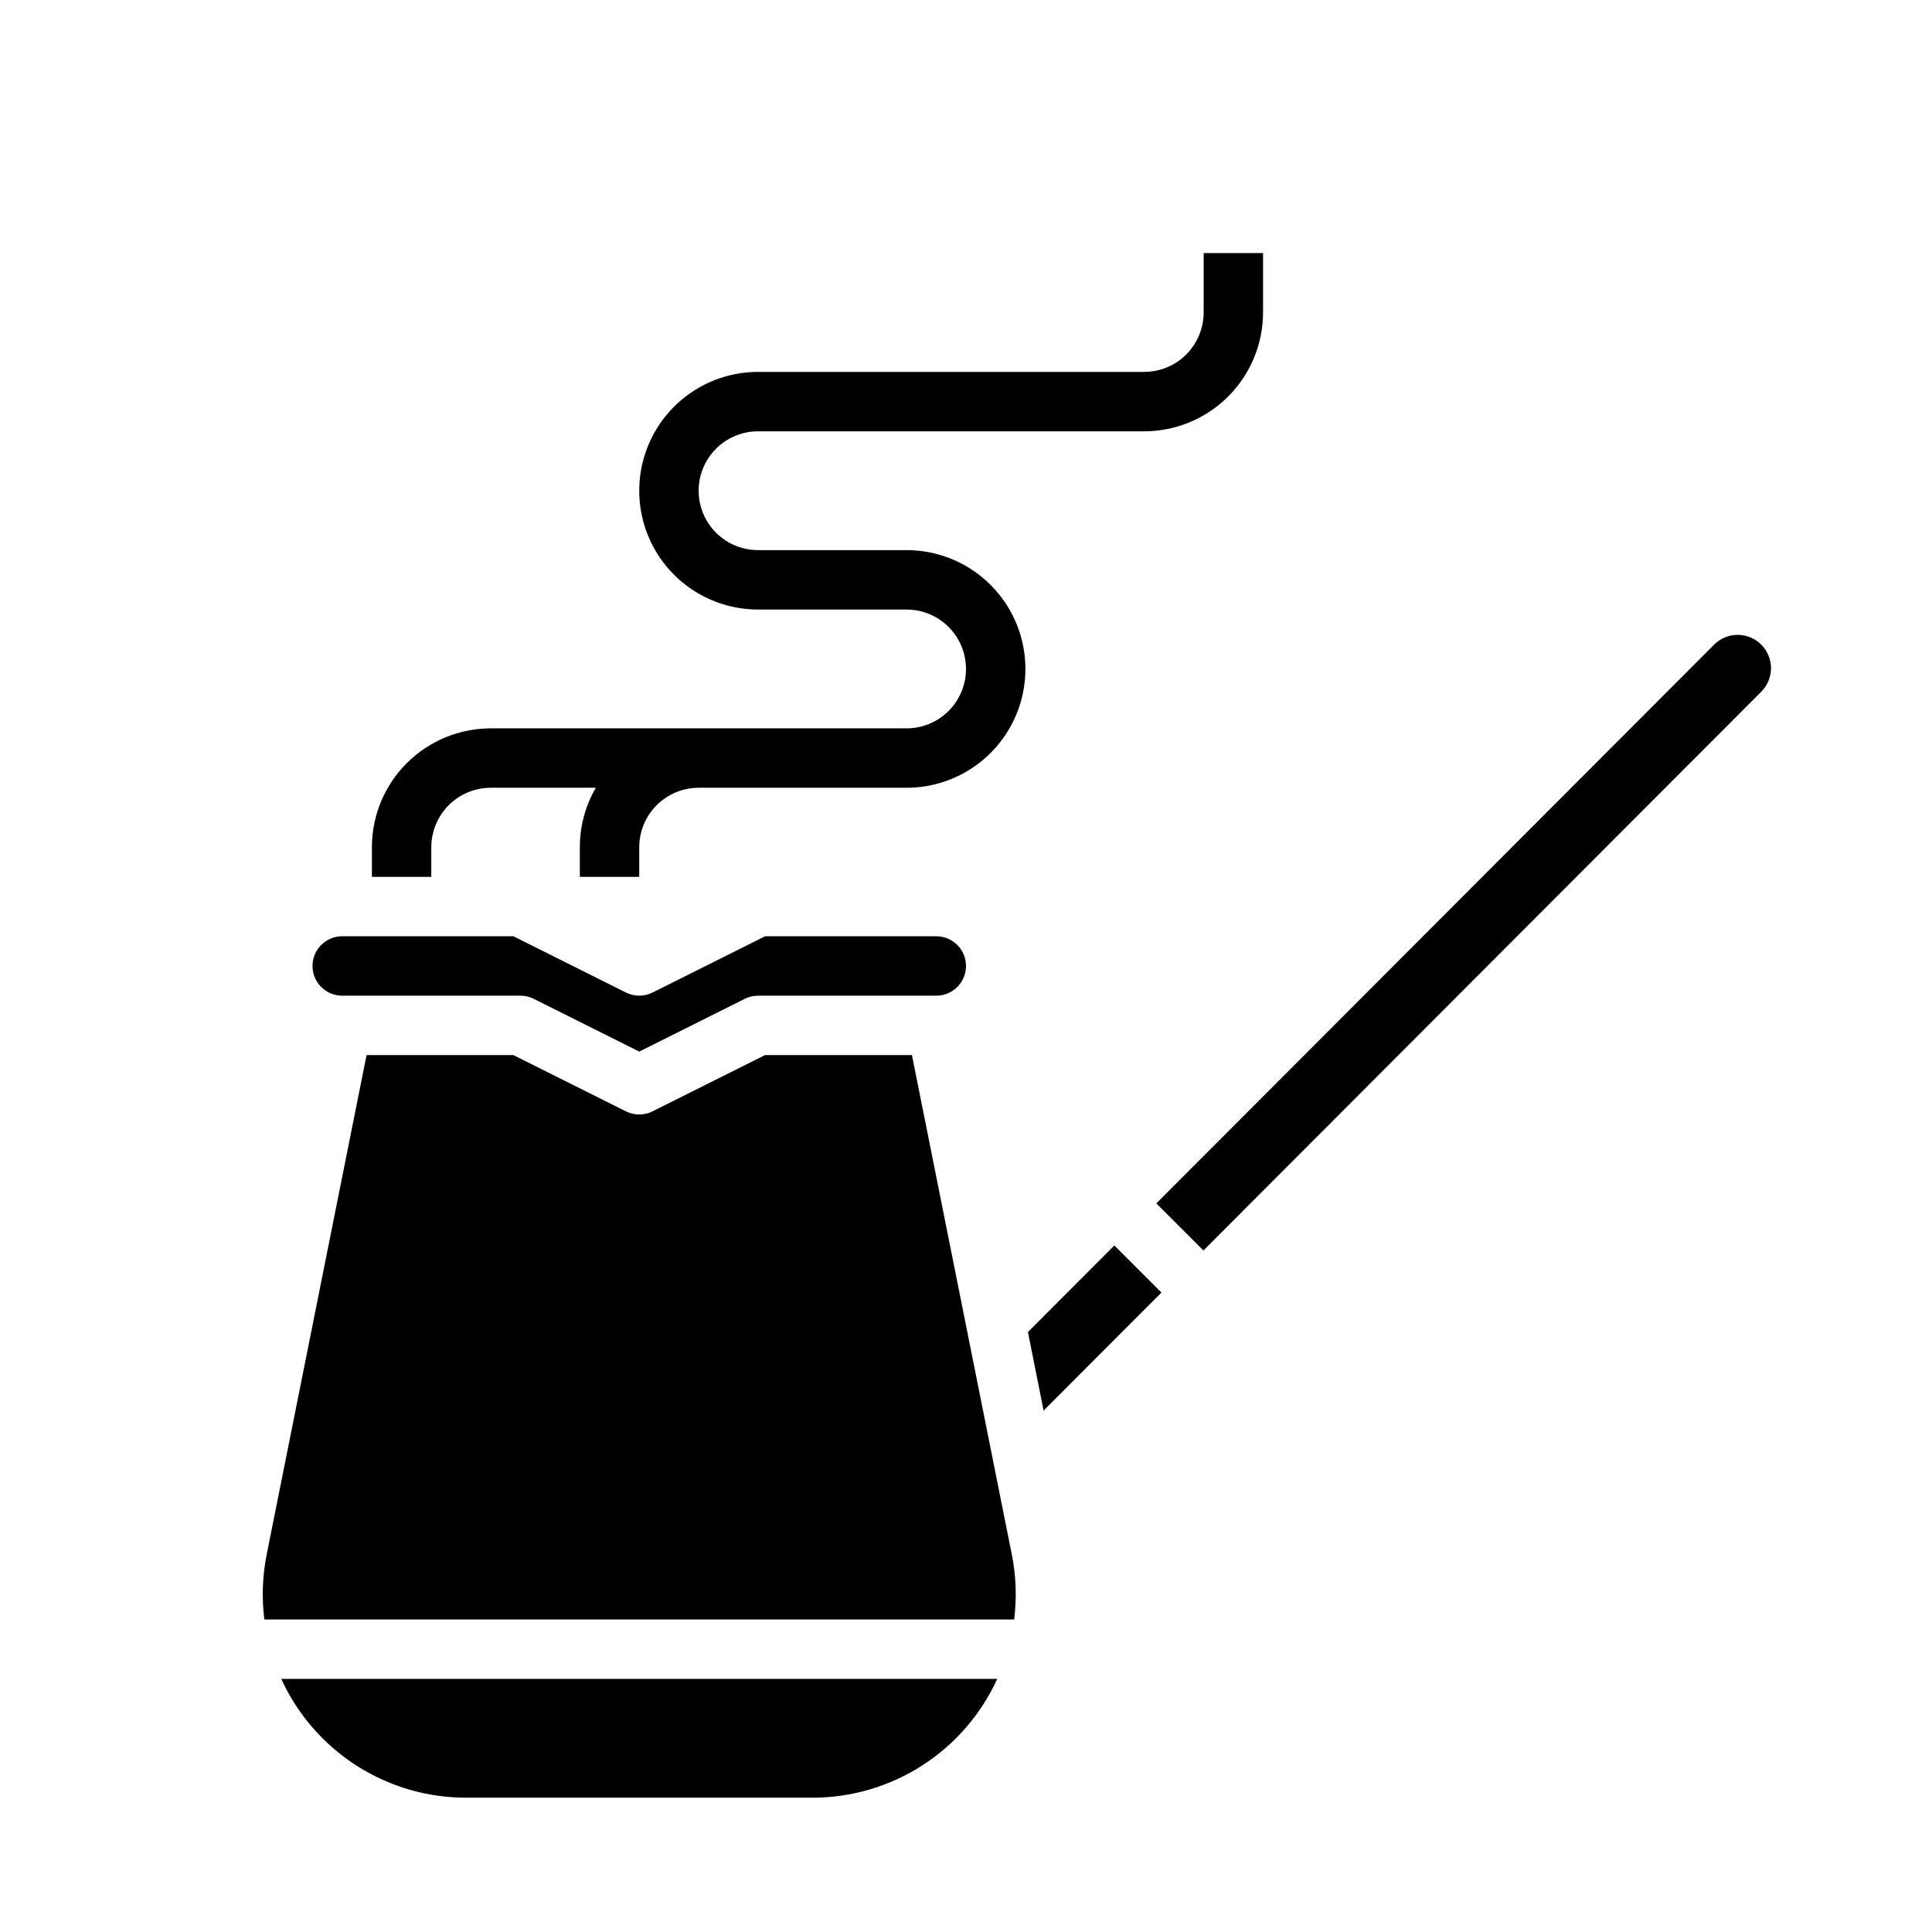 <?xml version="1.0" encoding="UTF-8"?>
<!-- Uploaded to: ICON Repo, www.svgrepo.com, Generator: ICON Repo Mixer Tools -->
<svg fill="#000000" width="800px" height="800px" version="1.1" viewBox="144 144 512 512" xmlns="http://www.w3.org/2000/svg">
 <g>
  <path d="m234.69 392.12h45.375l29.824 14.914c2.215 1.109 4.824 1.109 7.039 0l29.828-14.914h45.371c4.348 0 7.875 3.527 7.875 7.875s-3.527 7.871-7.875 7.871h-47.23c-1.223 0-2.43 0.285-3.519 0.832l-27.969 13.984-27.969-13.984c-1.09-0.547-2.297-0.832-3.519-0.832h-47.23c-4.348 0-7.875-3.523-7.875-7.871s3.527-7.875 7.875-7.875zm-20.004 163.78 26.457-132.29h38.918l29.824 14.914h0.004c2.215 1.109 4.824 1.109 7.039 0l29.828-14.914h38.918l26.457 132.29c1.141 5.688 1.355 11.523 0.633 17.281h-198.71c-0.723-5.758-0.508-11.594 0.633-17.281zm144.56 64.512h-91.672c-10.332 0.008-20.449-2.957-29.145-8.539-8.691-5.582-15.598-13.551-19.891-22.949h189.74c-4.293 9.398-11.199 17.367-19.891 22.949-8.695 5.582-18.812 8.547-29.145 8.539zm57.164-123.41 22.906-22.945 12.48 12.48-31.23 31.277zm194.34-169.69-147.83 148.08-12.48-12.48 147.82-148.08c3.445-3.449 9.035-3.449 12.484-0.004 3.449 3.445 3.453 9.035 0.008 12.48z"/>
  <path d="m462.98 211.07v15.742c-0.008 4.176-1.668 8.176-4.617 11.129-2.953 2.953-6.953 4.613-11.129 4.617h-102.34c-11.25 0-21.645 6-27.27 15.742-5.625 9.742-5.625 21.746 0 31.488 5.625 9.742 16.02 15.746 27.27 15.746h39.359c5.625 0 10.824 3 13.637 7.871s2.812 10.871 0 15.742c-2.812 4.875-8.012 7.875-13.637 7.875h-110.21c-8.348 0.008-16.352 3.328-22.254 9.23-5.906 5.906-9.227 13.91-9.234 22.258v7.871h15.742v-7.871c0.008-4.176 1.668-8.176 4.617-11.129 2.953-2.949 6.953-4.613 11.129-4.617h27.852c-2.777 4.781-4.238 10.215-4.234 15.746v7.871h15.742v-7.871c0.004-4.176 1.664-8.176 4.617-11.129 2.949-2.949 6.953-4.613 11.125-4.617h55.105c11.25 0 21.645-6 27.27-15.742 5.625-9.742 5.625-21.746 0-31.488-5.625-9.742-16.02-15.746-27.27-15.746h-39.359c-5.625 0-10.824-3-13.637-7.871-2.812-4.871-2.812-10.871 0-15.742 2.812-4.871 8.012-7.875 13.637-7.875h102.34c8.348-0.008 16.352-3.328 22.254-9.23 5.906-5.906 9.227-13.906 9.234-22.258v-15.742z"/>
 </g>
</svg>